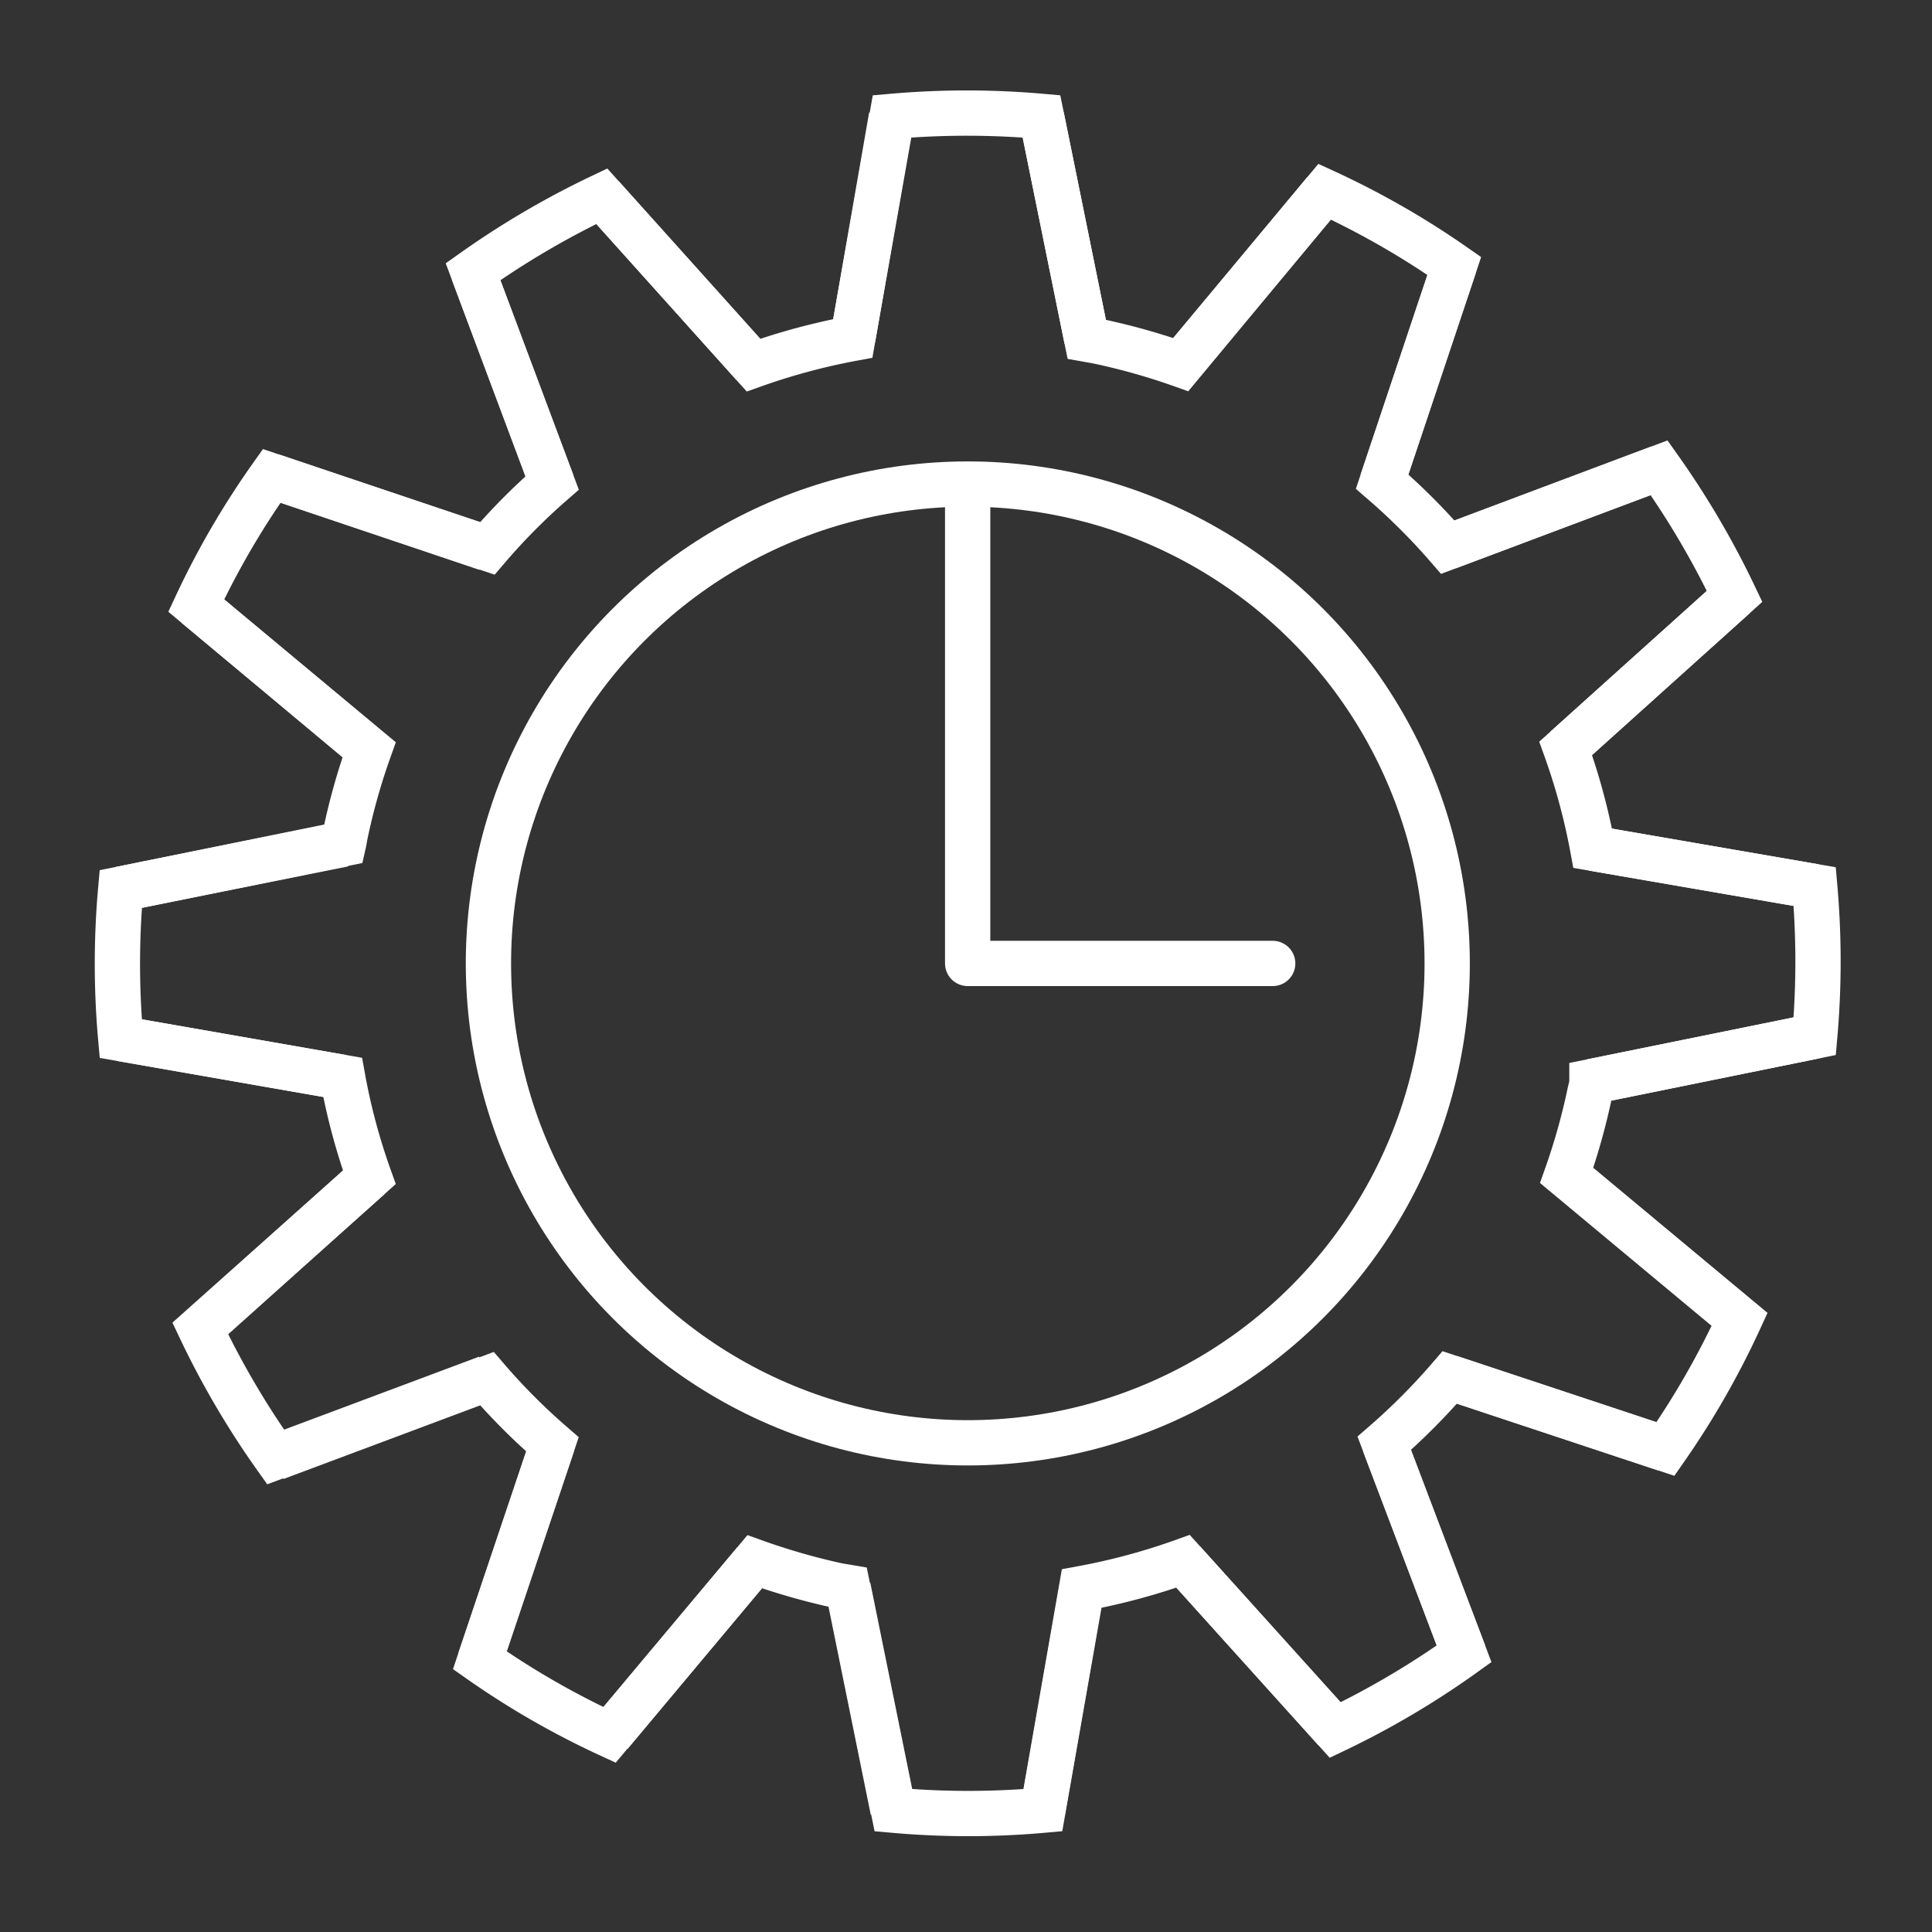 <svg id="Icons" xmlns="http://www.w3.org/2000/svg" viewBox="0 0 128 128"><rect x="0" y="0" width="128" height="128" fill="#333333" stroke="none"/><defs><style>.cls-1,.cls-2{fill:none;stroke:#fff;stroke-width:3px;}.cls-1{stroke-miterlimit:10;}.cls-2{stroke-linecap:round;stroke-linejoin:round;}</style></defs><path class="cls-1" d="M69,7.71l3,14.77.73.13a43.06,43.06,0,0,1,5.51,1.55L87.76,12.7"/><path class="cls-1" d="M72,22.48,69,7.71a56.43,56.43,0,0,0-9.9,0L56.5,22.42"/><path class="cls-1" d="M96.35,17.62,91.57,31.91a42.44,42.44,0,0,1,4.35,4.34l14-5.26"/><path class="cls-1" d="M91.57,31.91l4.78-14.29a55.43,55.43,0,0,0-8.59-4.92L78.2,24.16"/><path class="cls-1" d="M49.92,24.19,39.87,13a57.07,57.07,0,0,0-8.53,5l5.24,14"/><path class="cls-1" d="M39.87,13,49.92,24.19a43.12,43.12,0,0,1,6.58-1.77L59.06,7.71"/><path class="cls-1" d="M96.05,91.26,110.34,96a55.53,55.53,0,0,0,4.92-8.6l-11.47-9.55"/><path class="cls-1" d="M18,31.53l14.29,4.8A41.36,41.36,0,0,1,36.58,32L31.34,18"/><path class="cls-1" d="M103.73,49.58l11.19-10.07a57,57,0,0,0-5-8.52l-14,5.26"/><path class="cls-1" d="M120.23,68.65l-14.76,3c0,.25-.09.5-.14.75a42.73,42.73,0,0,1-1.54,5.49l11.47,9.55"/><path class="cls-1" d="M105.47,71.65l14.76-3a56.55,56.55,0,0,0,0-9.91L105.52,56.2"/><path class="cls-1" d="M114.92,39.51,103.73,49.58a42.23,42.23,0,0,1,1.79,6.62l14.71,2.54"/><path class="cls-1" d="M78.38,103.44l10.08,11.18A56.19,56.19,0,0,0,97,109.57L91.71,95.62"/><path class="cls-1" d="M59.16,119.93l-3-14.77-.65-.11A44.34,44.34,0,0,1,50,103.47l-9.57,11.44"/><path class="cls-1" d="M56.19,105.16l3,14.77a55.61,55.61,0,0,0,9.91,0l2.58-14.7"/><path class="cls-1" d="M88.46,114.62,78.38,103.44a42.81,42.81,0,0,1-6.73,1.81L69.07,120"/><path class="cls-1" d="M110.34,96,96.05,91.26a42.54,42.54,0,0,1-4.34,4.36L97,109.57"/><path class="cls-1" d="M36.6,95.69,31.79,110a55.07,55.07,0,0,0,8.59,4.94L50,103.47"/><path class="cls-1" d="M8,58.9l14.76-3c.05-.22.08-.45.13-.68a42.26,42.26,0,0,1,1.57-5.56L13,40.12"/><path class="cls-1" d="M32.24,36.33,18,31.53A55,55,0,0,0,13,40.12l11.45,9.57"/><path class="cls-1" d="M22.77,55.93,8,58.9a55.6,55.6,0,0,0,0,9.91l14.7,2.57"/><path class="cls-1" d="M24.47,78l-11.21,10a56.66,56.66,0,0,0,5,8.53l14-5.24"/><path class="cls-1" d="M31.79,110,36.6,95.69a41.45,41.45,0,0,1-4.34-4.35l-14,5.24"/><path class="cls-1" d="M13.26,88.05,24.47,78a41.39,41.39,0,0,1-1.77-6.62L8,68.81"/><polyline class="cls-2" points="84.32 63.83 64.11 63.83 64.11 32.14 64.11 32.13"/><circle class="cls-2" cx="64.12" cy="63.83" r="31.76"/></svg>